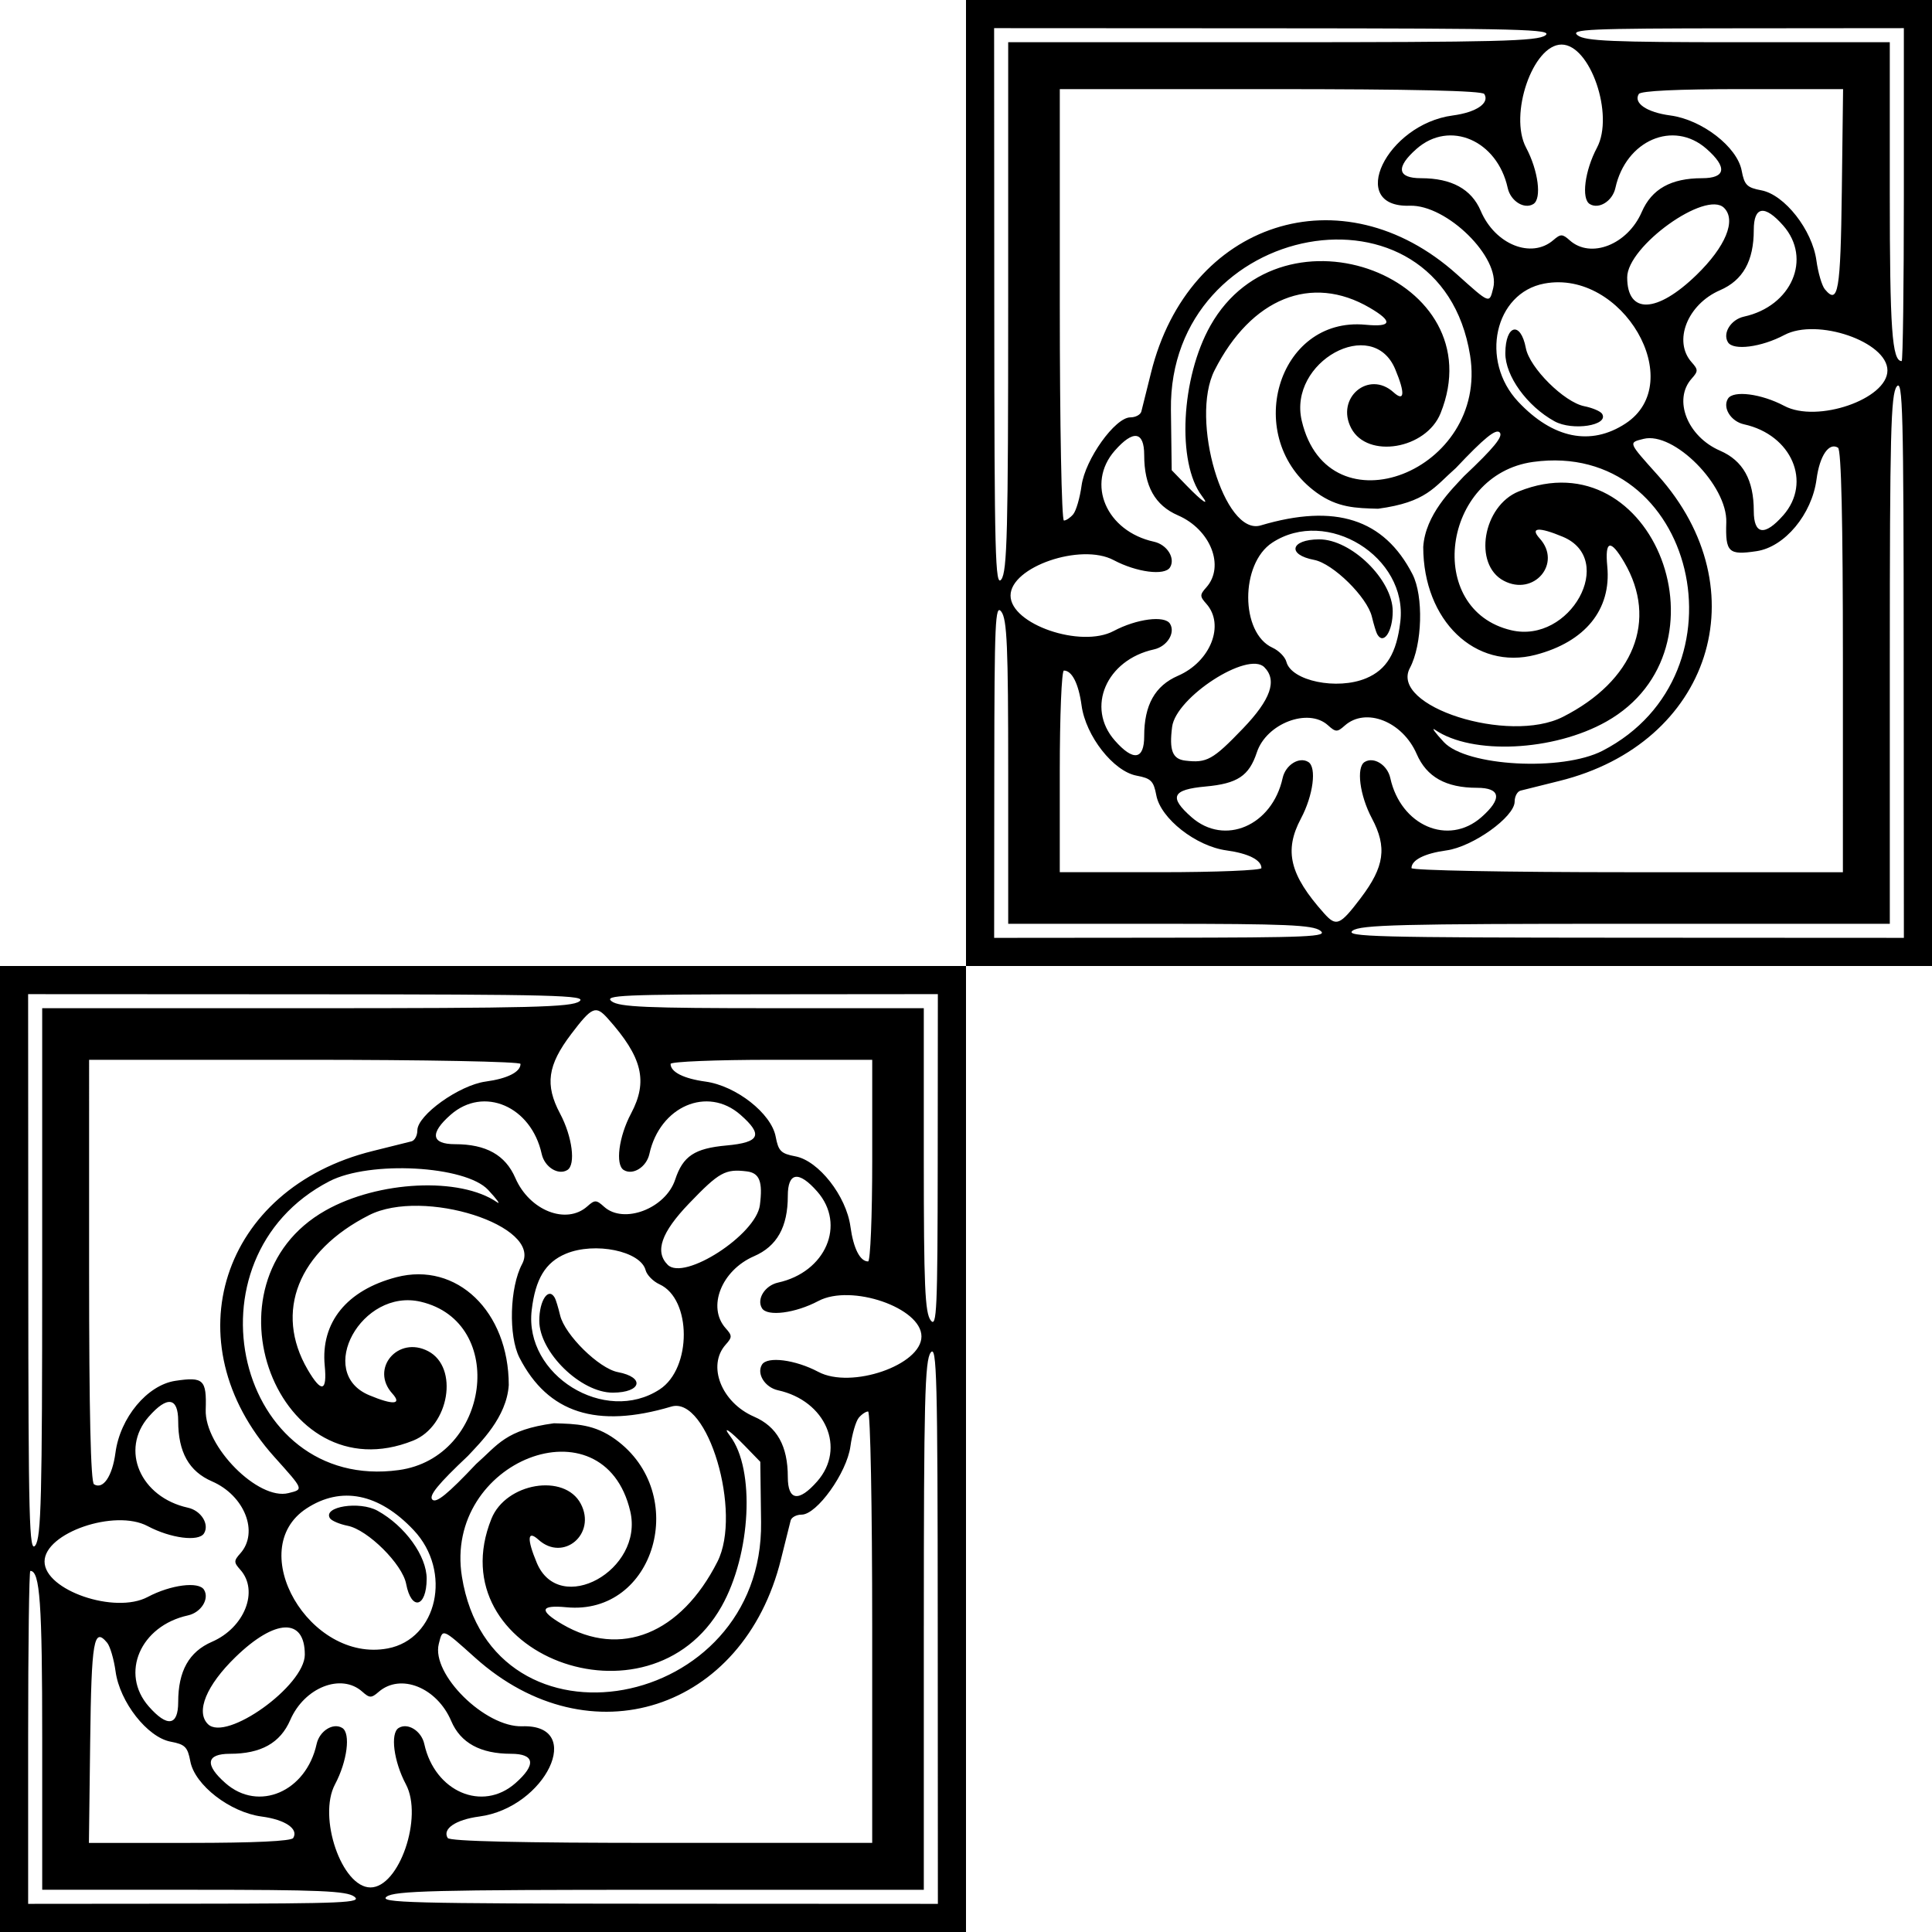 <?xml version="1.0" encoding="UTF-8" standalone="no"?>
<svg id="svg4746" xmlns:rdf="http://www.w3.org/1999/02/22-rdf-syntax-ns#" xmlns="http://www.w3.org/2000/svg" height="824" viewBox="0 0 824 824" width="824" version="1.1" xmlns:cc="http://creativecommons.org/ns#" xmlns:dc="http://purl.org/dc/elements/1.1/">
<g id="g4145">
<path id="path5296" d="m412 206v-206h206 206v206 206h-206-206zm151.12 190.94c-3.23-2.44-14.78-2.94-68.5-2.94h-64.62v-64.618c0-53.72-0.495-65.272-2.936-68.5-2.6-3.437-2.944 4.312-3 67.618l-0.06 71.5 71.5-0.064c63.305-0.056 71.055-0.4 67.618-3zm248.82-116.44c-0.056-105.51-0.407-119.05-3-115.62-2.501 3.307-2.936 20.576-2.936 116.5v112.62h-112.62c-95.924 0-113.19 0.435-116.5 2.936-3.428 2.593 10.108 2.944 115.62 3l119.5 0.06zm-231.55 102.46c10.1-13.31 11.262-21.642 4.73-33.927-5.209-9.797-6.756-21.786-3.102-24.044 3.887-2.402 9.715 1.244 10.946 6.848 4.467 20.34 24.751 29.072 38.83 16.718 9-7.9 8.31-12.56-1.85-12.56-13.251 0-21.475-4.607-25.726-14.412-6.029-13.905-21.746-20.094-30.71-12.092-3.177 2.836-3.837 2.82-7.15-0.179-8.374-7.579-26.244-0.756-30.313 11.573-3.314 10.041-8.254 13.328-21.889 14.564-14.286 1.295-15.74 4.503-5.942 13.101 14.08 12.355 34.363 3.622 38.83-16.718 1.231-5.604 7.059-9.25 10.946-6.848 3.661 2.263 2.103 14.256-3.132 24.101-7.322 13.77-4.822 24.025 9.862 40.449 5.213 5.831 6.751 5.186 15.678-6.578zm-42.39-12.72c0-3.45-5.553-6.26-14.901-7.541-13.037-1.787-28.068-13.579-29.925-23.475-1.154-6.152-2.251-7.249-8.403-8.403-9.897-1.857-21.688-16.888-23.475-29.925-1.28-9.35-4.1-14.9-7.54-14.9-0.97 0-1.76 19.35-1.76 43v43h43c23.65 0 43-0.79 43-1.755zm248-88.127c0-60.279-0.688-90.307-2.088-91.172-3.87-2.392-7.822 3.413-9.152 13.441-1.988 14.984-13.57 28.89-25.561 30.688-11.992 1.798-13.352 0.503-12.934-12.318 0.513-15.706-22.397-38.808-35.28-35.575-6.545 1.643-6.688 1.277 6.062 15.497 43.77 48.815 22.598 114.47-42.057 130.42-7.695 1.898-15.116 3.749-16.491 4.114-1.375 0.364-2.5 2.47-2.5 4.679 0 6.506-17.847 19.27-29.099 20.813-9.35 1.28-14.9 4.1-14.9 7.54 0 0.99 40.56 1.76 92 1.76h92zm-255.89 28.609c11.873-12.365 14.727-20.556 9.116-26.167-7.022-7.022-37.682 12.818-39.313 25.44-1.297 10.033 0.141 13.741 5.586 14.403 9.201 1.119 11.781-0.315 24.611-13.676zm153.42 9.454c63.453-32.845 39.442-132.67-29.626-123.17-38.922 5.353-46.43 63.112-9.333 71.797 25.151 5.888 45.043-30.229 21.961-39.873-10.253-4.284-14.121-4-9.848 0.722 9.604 10.612-2.456 24.815-15.322 18.043-13.153-6.923-8.957-31.932 6.394-38.106 57.61-23.171 92.076 67.282 37.395 98.142-22.512 12.705-57.347 14.372-73.158 3.5-1.65-1.135 0.063 1.234 3.808 5.263 9.645 10.379 50.499 12.6 67.728 3.682zm-195.53-6.23c0-13.251 4.607-21.475 14.412-25.726 13.905-6.029 20.094-21.746 12.092-30.71-2.832-3.173-2.832-3.827 0-7 8.001-8.964 1.813-24.681-12.092-30.71-9.8-4.25-14.41-12.47-14.41-25.73 0-10.164-4.661-10.854-12.555-1.859-12.355 14.08-3.622 34.363 16.718 38.83 5.604 1.231 9.25 7.059 6.848 10.946-2.258 3.654-14.248 2.107-24.044-3.102-13.97-7.43-43.97 2.89-43.97 15.12 0 12.233 29.995 22.549 43.967 15.12 9.797-5.209 21.786-6.756 24.044-3.102 2.402 3.887-1.244 9.715-6.848 10.946-20.34 4.467-29.072 24.751-16.718 38.83 7.9 9 12.56 8.31 12.56-1.85zm178.58-8.204c30.289-15.355 40.583-41.248 26.195-65.884-5.886-10.077-8.346-9.492-7.267 1.729 1.767 18.385-9.41 32.167-30.567 37.692-25.719 6.716-47.904-14.587-47.929-46.024 0.893-13.731 12.178-24.548 17.403-30.186 12.797-12.074 16.823-17.021 15.186-18.658-1.637-1.637-6.584 2.389-18.658 15.186-9.332 8.211-12.508 14.586-33.186 17.377-9.511-0.253-17.271-0.408-26.168-6.823-32.091-23.138-16.928-75.276 20.836-71.647 11.221 1.078 11.806-1.382 1.729-7.267-24.809-14.49-50.515-4.113-66.141 26.698-10.645 20.989 4.145 70.784 19.652 66.165 31.81-9.476 52.631-2.788 64.76 20.804 4.779 9.295 4.203 30.056-1.11 40.003-8.718 16.321 42.144 32.559 65.266 20.837zm-83.924-16.458c8.715-3.642 13.012-10.742 14.582-24.096 3.255-27.698-31.287-49.031-54.628-33.737-13.713 8.985-13.636 38.533 0.118 44.799 2.714 1.237 5.379 3.948 5.922 6.024 2.132 8.152 21.646 12.174 34.007 7.009zm4.73-18.78c-0.463-0.825-1.489-4.197-2.28-7.493-2.004-8.351-16.59-22.69-24.637-24.22-11.656-2.216-10.088-8.689 2.121-8.756 13.69-0.07 31.41 17.24 31.41 30.67 0 8.69-3.944 14.539-6.605 9.795zm-157.39-139.88v-112.62h112.62c95.924 0 113.19-0.435 116.5-2.936 3.428-2.593-10.108-2.944-115.62-3l-119.5-0.064 0.064 119.5c0.056 105.51 0.407 119.05 3 115.62 2.501-3.307 2.936-20.576 2.936-116.5zm330.55 89.177c12.355-14.08 3.622-34.363-16.718-38.83-5.604-1.231-9.25-7.059-6.848-10.946 2.258-3.654 14.248-2.107 24.044 3.102 13.97 7.42 43.97-2.9 43.97-15.13 0-12.233-29.995-22.549-43.967-15.12-9.797 5.209-21.786 6.756-24.044 3.102-2.402-3.887 1.244-9.715 6.848-10.946 20.34-4.467 29.072-24.751 16.718-38.83-7.9-8.996-12.56-8.306-12.56 1.858 0 13.251-4.607 21.475-14.412 25.726-13.905 6.029-20.094 21.746-12.092 30.71 2.832 3.173 2.832 3.827 0 7-8.001 8.964-1.813 24.681 12.092 30.71 9.805 4.251 14.412 12.475 14.412 25.726 0 10.164 4.661 10.854 12.555 1.859zm-302.8-0.496c1.233-1.486 2.828-6.975 3.544-12.199 1.55-11.25 14.31-29.1 20.82-29.1 2.209 0 4.314-1.125 4.679-2.5 0.364-1.375 2.216-8.796 4.114-16.491 15.948-64.655 81.604-85.827 130.42-42.057 14.255 12.782 13.849 12.628 15.537 5.904 3.245-12.928-19.779-35.639-35.605-35.122-27.004 0.882-10.019-34.729 18.36-38.494 10.029-1.33 15.833-5.283 13.441-9.152-0.86-1.402-30.89-2.09-91.17-2.09h-89.88v92c0 51.442 0.774 92 1.755 92 0.965 0 2.764-1.216 3.997-2.702zm54.85-7.8c-10.728-14.155-8.899-50.391 3.668-72.658 30.86-54.68 121.31-20.214 98.142 37.395-6.174 15.351-31.183 19.547-38.106 6.394-6.772-12.865 7.431-24.925 18.043-15.322 4.722 4.274 5.006 0.405 0.722-9.848-9.644-23.082-45.761-3.19-39.873 21.961 11.286 48.209 79.767 21.613 71.799-27.885-12.677-78.756-128.63-57.648-127.59 23.226l0.331 25.765 6.528 6.735c6.489 6.695 9.96 9.014 6.338 4.235zm180.7-30.88c26.771-17.541-1.319-65.938-34.643-59.687-21.244 3.985-27.614 32.885-11.113 50.423 14.779 15.709 30.929 18.979 45.756 9.264zm-30.3-0.95c-11.734-6.474-21.023-19.352-20.969-29.072 0.067-12.21 6.54-13.778 8.756-2.121 1.596 8.394 16.334 23.046 24.906 24.761 3.515 0.703 6.937 2.163 7.606 3.243 3.063 4.956-12.627 7.421-20.298 3.19zm149-96.67v-71l-71.5 0.064c-63.305 0.056-71.055 0.4-67.618 3 3.228 2.441 14.78 2.936 68.5 2.936h64.62v64.131c0 58.239 0.96 71.869 5.07 71.869 0.51 0 0.93-31.95 0.93-71zm-88.447 34.266c12.44-12.08 17.07-23.316 11.78-28.603-7.73-7.736-41.33 16.353-41.33 29.633 0 15.84 12.63 15.398 29.553-1.034zm61.99-35.935 0.54-43.335h-42.92c-27.657 0-43.38 0.742-44.211 2.088-2.392 3.87 3.412 7.822 13.441 9.152 13.507 1.792 28.54 13.414 30.438 23.532 1.154 6.152 2.251 7.249 8.403 8.403 9.897 1.857 21.688 16.888 23.475 29.925 0.716 5.223 2.336 10.743 3.599 12.265 5.695 6.862 6.701 1.023 7.236-42.03zm-123.04 21.075c3.129-2.707 3.871-2.696 7 0.096 8.964 8.001 24.681 1.813 30.71-12.092 4.25-9.807 12.47-14.414 25.73-14.414 10.164 0 10.854-4.661 1.859-12.555-14.08-12.355-34.363-3.622-38.83 16.718-1.231 5.604-7.059 9.25-10.946 6.848-3.654-2.258-2.107-14.248 3.102-24.044 7.43-13.972-2.89-43.967-15.12-43.967-12.233 0-22.549 29.995-15.12 43.967 5.209 9.797 6.756 21.786 3.102 24.044-3.887 2.402-9.715-1.244-10.946-6.848-4.47-20.34-24.75-29.072-38.83-16.718-9 7.894-8.31 12.555 1.85 12.555 13.04 0 21.522 4.642 25.483 13.946 6.097 14.321 21.593 20.56 30.953 12.462z"/>
<path id="path5300" d="m412 618v206h-206-206v-206-206h206 206zm-151.12-190.94c3.228 2.441 14.78 2.936 68.5 2.936h64.62v64.618c0 53.72 0.495 65.272 2.936 68.5 2.6 3.437 2.944-4.312 3-67.618l0.06-71.5-71.5 0.064c-63.305 0.056-71.055 0.4-67.618 3zm-248.82 116.44c0.056 105.51 0.407 119.05 3 115.62 2.501-3.31 2.936-20.58 2.936-116.5v-112.62h112.62c95.924 0 113.19-0.435 116.5-2.936 3.428-2.593-10.108-2.944-115.62-3l-119.5-0.06zm231.55-102.46c-10.1 13.31-11.262 21.642-4.73 33.927 5.209 9.797 6.756 21.786 3.102 24.044-3.887 2.402-9.715-1.244-10.946-6.848-4.467-20.34-24.751-29.072-38.83-16.718-8.996 7.894-8.306 12.555 1.859 12.555 13.251 0 21.475 4.607 25.726 14.412 6.029 13.905 21.746 20.094 30.71 12.092 3.177-2.836 3.837-2.82 7.15 0.179 8.374 7.579 26.244 0.756 30.313-11.573 3.314-10.041 8.254-13.328 21.889-14.564 14.286-1.295 15.74-4.503 5.942-13.101-14.08-12.355-34.363-3.622-38.83 16.718-1.231 5.604-7.059 9.25-10.946 6.848-3.661-2.263-2.103-14.256 3.132-24.101 7.322-13.77 4.822-24.025-9.862-40.449-5.213-5.831-6.751-5.186-15.678 6.578zm42.39 12.72c0 3.45 5.553 6.26 14.901 7.541 13.037 1.787 28.068 13.579 29.925 23.475 1.154 6.152 2.251 7.249 8.403 8.403 9.897 1.857 21.688 16.888 23.475 29.925 1.28 9.35 4.1 14.9 7.54 14.9 0.97 0 1.76-19.35 1.76-43v-43h-43c-23.65 0-43 0.79-43 1.755zm-248 88.12c0 60.279 0.688 90.307 2.088 91.172 3.87 2.392 7.822-3.412 9.152-13.441 1.988-14.984 13.57-28.89 25.561-30.688 11.992-1.798 13.352-0.503 12.934 12.318-0.513 15.706 22.397 38.808 35.28 35.575 6.545-1.643 6.688-1.277-6.062-15.497-43.77-48.815-22.598-114.47 42.057-130.42 7.695-1.898 15.116-3.749 16.491-4.114 1.375-0.364 2.5-2.47 2.5-4.679 0-6.506 17.847-19.27 29.099-20.813 9.35-1.27 14.9-4.09 14.9-7.53 0-0.99-40.56-1.76-92-1.76h-92zm255.89-28.609c-11.873 12.365-14.727 20.556-9.116 26.167 7.022 7.022 37.682-12.818 39.313-25.44 1.297-10.033-0.141-13.741-5.586-14.403-9.201-1.119-11.781 0.315-24.611 13.676zm-153.42-9.454c-63.453 32.845-39.442 132.67 29.626 123.17 38.922-5.353 46.43-63.112 9.333-71.797-25.151-5.888-45.043 30.229-21.961 39.873 10.253 4.284 14.121 4 9.848-0.722-9.604-10.612 2.456-24.815 15.322-18.043 13.153 6.923 8.957 31.932-6.394 38.106-57.61 23.171-92.076-67.282-37.395-98.142 22.512-12.705 57.347-14.372 73.158-3.5 1.65 1.135-0.063-1.234-3.808-5.263-9.645-10.379-50.499-12.6-67.728-3.682zm195.53 6.24c0 13.251-4.607 21.475-14.412 25.726-13.905 6.029-20.094 21.746-12.092 30.71 2.832 3.173 2.832 3.827 0 7-8.001 8.964-1.813 24.681 12.092 30.71 9.805 4.251 14.412 12.475 14.412 25.726 0 10.164 4.661 10.854 12.555 1.859 12.355-14.08 3.622-34.363-16.718-38.83-5.604-1.231-9.25-7.059-6.848-10.946 2.258-3.654 14.248-2.107 24.044 3.102 13.97 7.43 43.97-2.89 43.97-15.12 0-12.233-29.995-22.549-43.967-15.12-9.797 5.209-21.786 6.756-24.044 3.102-2.402-3.887 1.244-9.715 6.848-10.946 20.34-4.467 29.072-24.751 16.718-38.83-7.9-9-12.56-8.31-12.56 1.85zm-178.58 8.204c-30.289 15.355-40.583 41.248-26.195 65.884 5.886 10.077 8.346 9.492 7.267-1.729-1.767-18.385 9.41-32.167 30.567-37.692 25.719-6.716 47.904 14.587 47.929 46.024-0.893 13.731-12.178 24.548-17.403 30.186-12.797 12.074-16.823 17.021-15.186 18.658 1.637 1.637 6.584-2.389 18.658-15.186 9.332-8.211 12.508-14.586 33.186-17.377 9.511 0.253 17.271 0.408 26.168 6.823 32.091 23.138 16.928 75.276-20.836 71.647-11.221-1.078-11.806 1.382-1.729 7.267 24.81 14.49 50.515 4.113 66.141-26.698 10.645-20.989-4.145-70.784-19.652-66.165-31.81 9.476-52.631 2.788-64.76-20.804-4.779-9.295-4.203-30.056 1.11-40.003 8.718-16.321-42.144-32.559-65.266-20.837zm83.924 16.458c-8.715 3.642-13.012 10.742-14.582 24.096-3.255 27.698 31.287 49.031 54.628 33.737 13.713-8.985 13.636-38.533-0.118-44.799-2.714-1.237-5.379-3.948-5.922-6.024-2.132-8.152-21.646-12.174-34.007-7.009zm-4.73 18.78c0.463 0.825 1.489 4.197 2.28 7.493 2.004 8.351 16.59 22.69 24.637 24.22 11.656 2.216 10.088 8.689-2.121 8.756-13.69 0.07-31.41-17.24-31.41-30.67 0-8.69 3.944-14.539 6.605-9.795zm157.39 139.88v112.62h-112.62c-95.924 0-113.19 0.435-116.5 2.936-3.428 2.593 10.108 2.944 115.62 3l119.5 0.06-0.06-119.5c-0.056-105.51-0.407-119.05-3-115.62-2.501 3.307-2.936 20.576-2.936 116.5zm-330.56-89.17c-12.355 14.08-3.622 34.363 16.718 38.83 5.604 1.231 9.25 7.059 6.848 10.946-2.258 3.654-14.248 2.107-24.044-3.102-13.972-7.43-43.967 2.89-43.967 15.12 0 12.233 29.995 22.549 43.967 15.12 9.797-5.209 21.786-6.756 24.044-3.102 2.402 3.887-1.244 9.715-6.848 10.946-20.34 4.47-29.072 24.75-16.718 38.83 7.894 9 12.555 8.31 12.555-1.85 0-13.251 4.607-21.475 14.412-25.726 13.905-6.029 20.094-21.746 12.092-30.71-2.832-3.173-2.832-3.827 0-7 8.001-8.964 1.813-24.681-12.092-30.71-9.805-4.25-14.412-12.47-14.412-25.73 0-10.164-4.661-10.854-12.555-1.859zm302.8 0.496c-1.233 1.486-2.828 6.975-3.544 12.199-1.54 11.24-14.3 29.09-20.81 29.09-2.209 0-4.314 1.125-4.679 2.5-0.364 1.375-2.216 8.796-4.114 16.491-15.948 64.655-81.604 85.827-130.42 42.057-14.255-12.782-13.849-12.628-15.537-5.904-3.245 12.928 19.779 35.639 35.605 35.122 27.004-0.882 10.019 34.729-18.36 38.494-10.029 1.33-15.833 5.283-13.441 9.152 0.86 1.4 30.89 2.09 91.17 2.09h89.88v-92c0-51.442-0.774-92-1.755-92-0.965 0-2.764 1.216-3.997 2.702zm-54.84 7.79c10.728 14.155 8.899 50.391-3.668 72.658-30.86 54.68-121.31 20.214-98.142-37.395 6.174-15.351 31.183-19.547 38.106-6.394 6.772 12.865-7.431 24.926-18.043 15.322-4.722-4.274-5.006-0.405-0.722 9.848 9.644 23.082 45.761 3.19 39.873-21.961-11.286-48.209-79.767-21.613-71.799 27.885 12.677 78.756 128.63 57.648 127.59-23.226l-0.331-25.765-6.528-6.735c-6.489-6.695-9.96-9.014-6.338-4.235zm-180.7 30.88c-26.771 17.541 1.319 65.938 34.643 59.687 21.244-3.985 27.614-32.885 11.113-50.423-14.779-15.709-30.929-18.979-45.756-9.264zm30.3 0.95c11.734 6.474 21.023 19.352 20.969 29.072-0.067 12.21-6.54 13.778-8.756 2.121-1.596-8.394-16.334-23.046-24.906-24.761-3.515-0.703-6.937-2.163-7.606-3.244-3.063-4.956 12.627-7.421 20.298-3.19zm-149 96.67v71l71.5-0.064c63.305-0.056 71.055-0.4 67.618-3-3.23-2.44-14.78-2.94-68.502-2.94h-64.618v-64.13c0-58.24-0.961-71.87-5.07-71.87-0.512 0-0.93 31.95-0.93 71zm88.447-34.266c-12.443 12.08-17.07 23.32-11.783 28.6 7.735 7.74 41.333-16.35 41.333-29.63 0-15.84-12.63-15.398-29.553 1.034zm-61.989 35.94-0.539 43.33h42.921c27.657 0 43.38-0.742 44.211-2.088 2.392-3.87-3.412-7.822-13.441-9.152-13.507-1.792-28.54-13.414-30.438-23.532-1.154-6.152-2.251-7.249-8.403-8.403-9.897-1.857-21.688-16.888-23.475-29.925-0.716-5.223-2.336-10.743-3.599-12.265-5.695-6.862-6.701-1.023-7.236 42.03zm123.04-21.08c-3.129 2.707-3.871 2.696-7-0.096-8.964-8.001-24.681-1.813-30.71 12.092-4.25 9.8-12.47 14.41-25.726 14.41-10.164 0-10.854 4.661-1.859 12.555 14.08 12.355 34.363 3.622 38.83-16.718 1.231-5.604 7.059-9.25 10.946-6.848 3.654 2.258 2.107 14.248-3.102 24.044-7.43 13.97 2.89 43.97 15.12 43.97 12.233 0 22.549-29.995 15.12-43.967-5.209-9.797-6.756-21.786-3.102-24.044 3.887-2.402 9.715 1.244 10.946 6.848 4.467 20.34 24.751 29.072 38.83 16.718 9-7.9 8.31-12.56-1.85-12.56-13.04 0-21.53-4.64-25.49-13.95-6.09-14.32-21.59-20.56-30.95-12.46z"/>
</g>
</svg>
